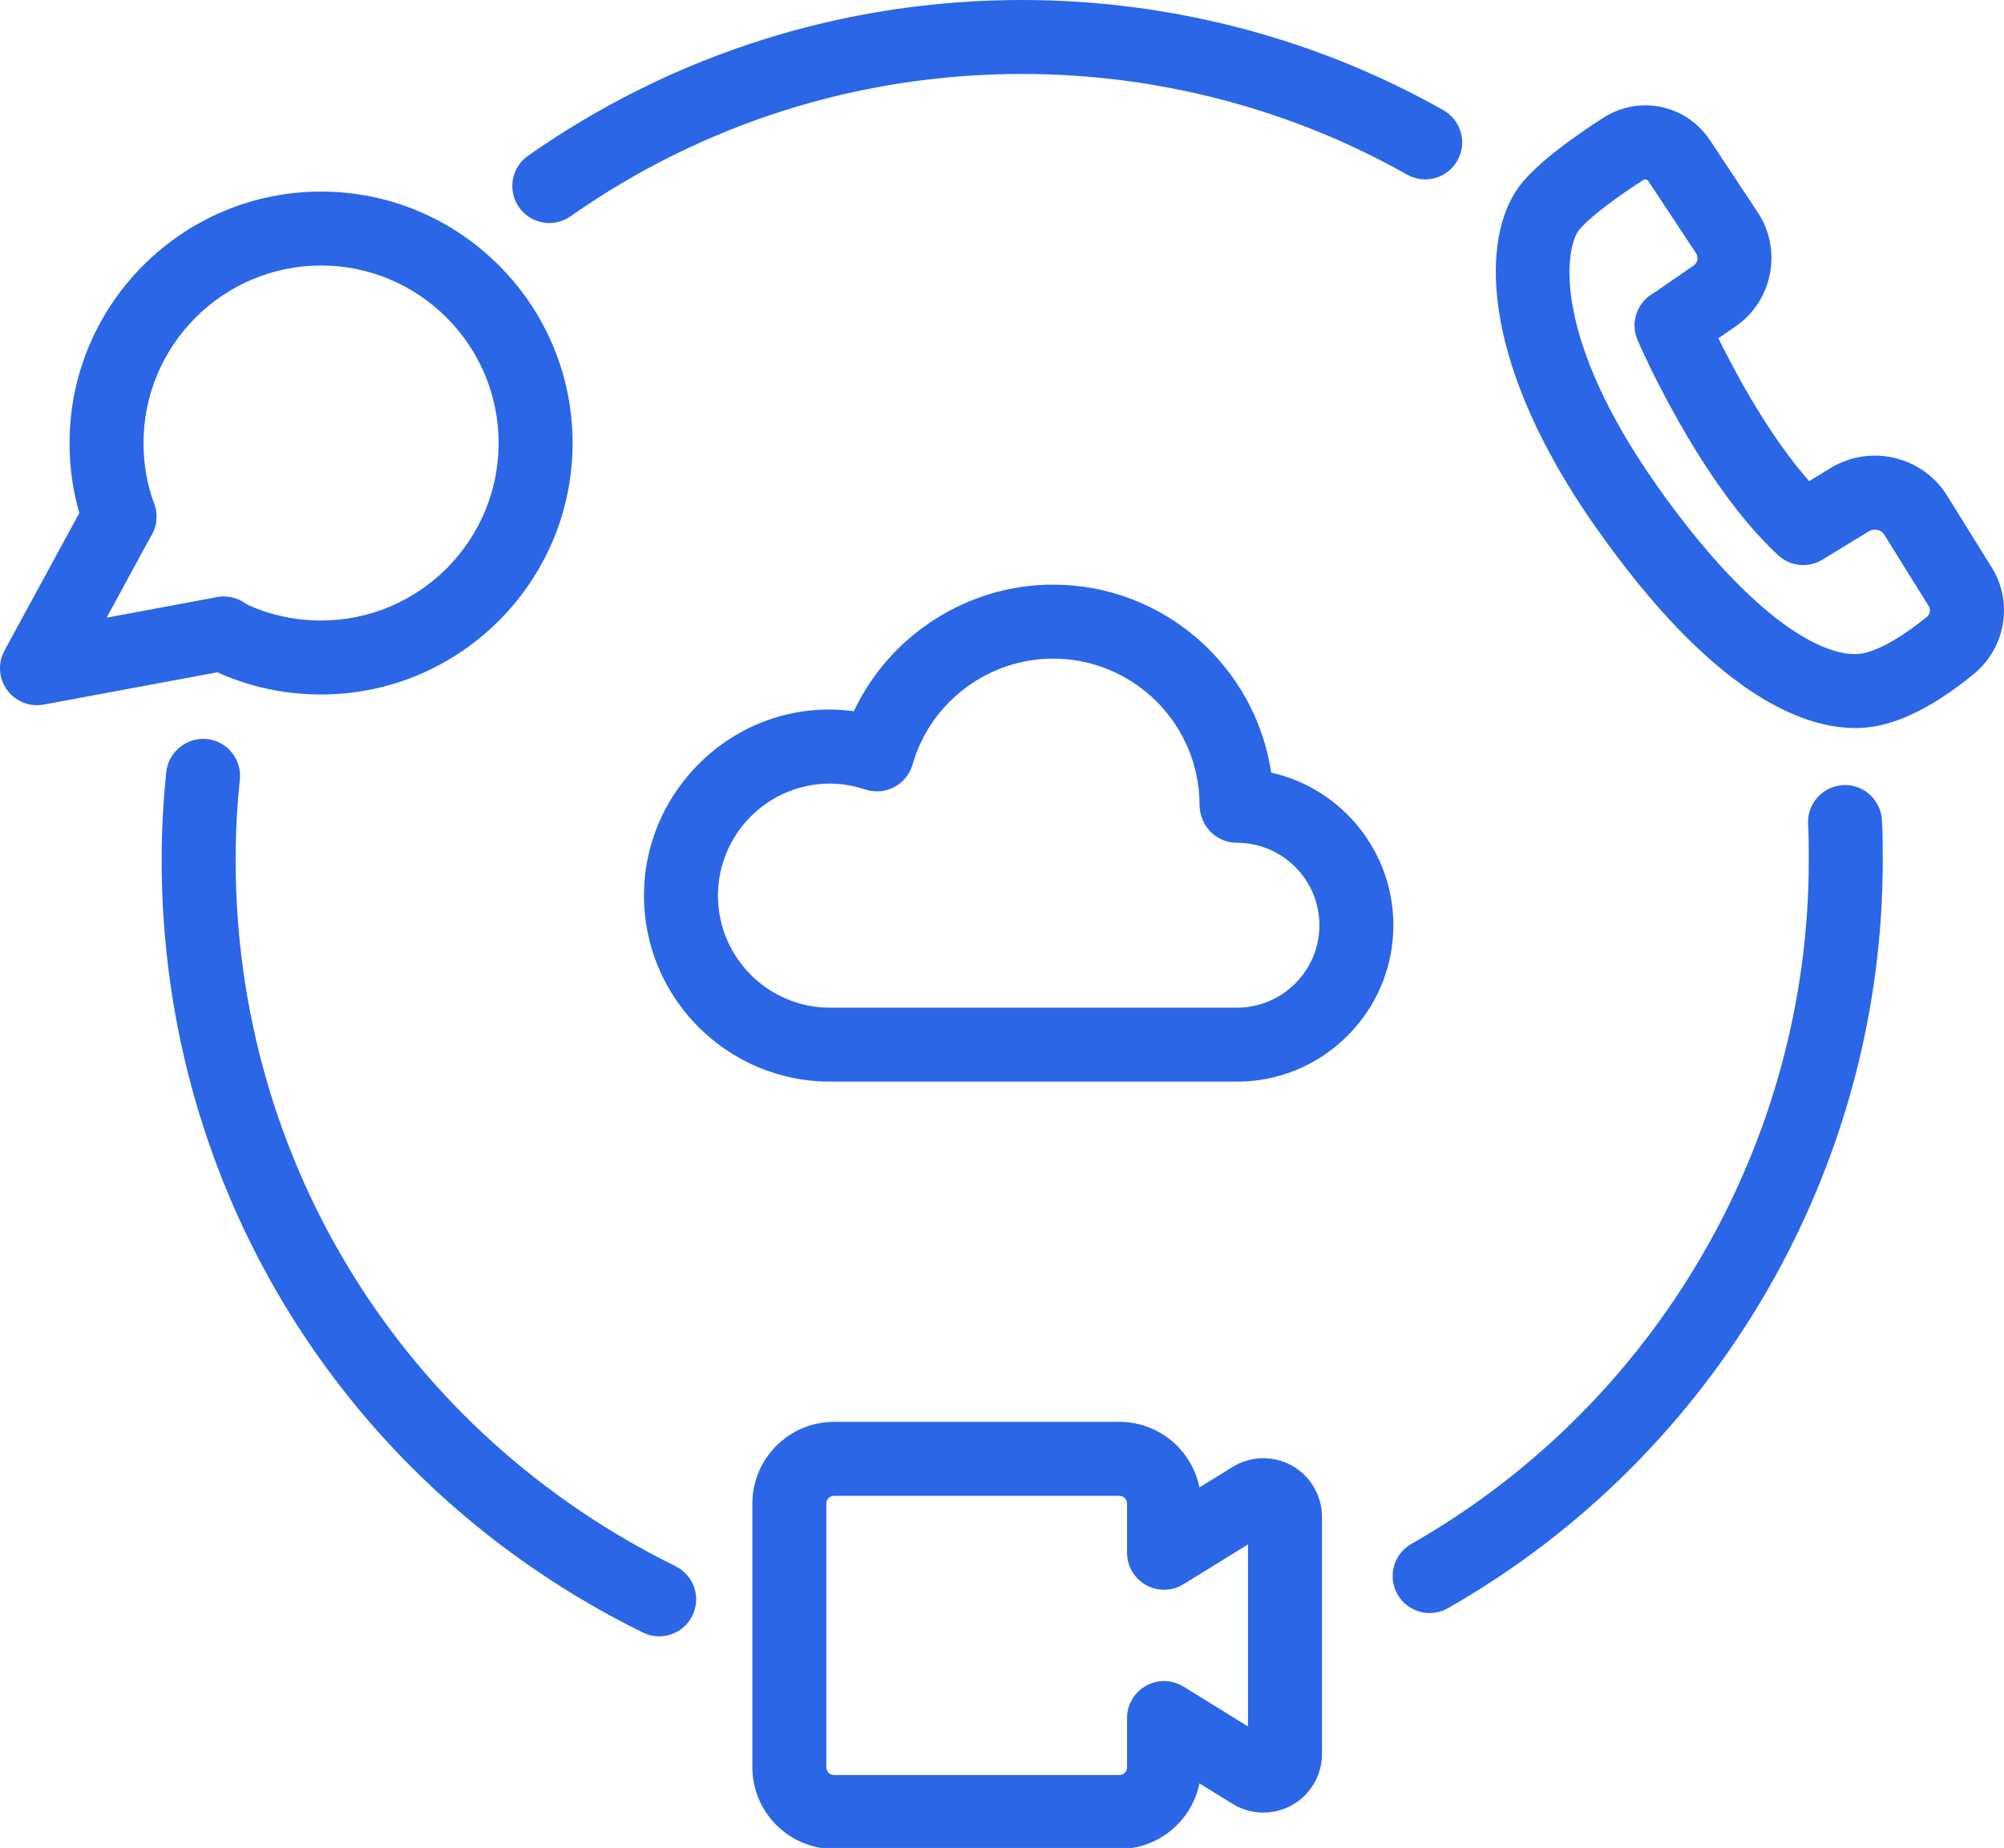 <?xml version="1.0" encoding="UTF-8"?>
<svg id="Layer_1" xmlns="http://www.w3.org/2000/svg" version="1.1" viewBox="0 0 196.018 180.8">
  <!-- Generator: Adobe Illustrator 29.2.1, SVG Export Plug-In . SVG Version: 2.1.0 Build 116)  -->
  <defs>
    <style>
      .st0 {
        fill: #2a66e6;
      }
    </style>
  </defs>
  <g id="b">
    <g>
      <g>
        <path class="st0" d="M3.618,68.996c-1.145,0-2.238-.544-2.927-1.491-.82-1.129-.919-2.629-.251-3.856l8.068-14.834c.956-1.752,3.15-2.403,4.908-1.449,1.754.954,2.404,3.152,1.449,4.908l-4.436,8.156,10.799-2.01c1.968-.371,3.853.929,4.219,2.894s-.929,3.853-2.894,4.219l-18.272,3.402c-.221.042-.443.062-.662.062Z"/>
        <path class="st0" d="M31.405,67.947c-3.968,0-7.761-.913-11.274-2.713-1.779-.912-2.48-3.092-1.571-4.871.912-1.777,3.092-2.479,4.871-1.571,2.484,1.274,5.166,1.919,7.974,1.919,9.575,0,17.366-7.791,17.366-17.367,0-9.575-7.791-17.366-17.366-17.366s-17.366,7.791-17.366,17.366c0,2.085.35,4.083,1.039,5.943.694,1.873-.26,3.955-2.134,4.65-1.878.694-3.955-.26-4.65-2.134-.989-2.668-1.491-5.514-1.491-8.458,0-13.566,11.036-24.602,24.602-24.602s24.602,11.036,24.602,24.602-11.036,24.603-24.602,24.603Z"/>
      </g>
      <path class="st0" d="M181.469,71.228c-5.264,0-13.972-3.402-25.418-19.691-11.022-15.719-11.14-27.409-7.891-32.642.445-.724,1.823-2.964,8.64-7.356,3.524-2.275,8.123-1.32,10.467,2.191l4.676,7.068c2.41,3.648,1.443,8.637-2.155,11.123l-1.707,1.177c1.701,3.459,4.975,9.55,8.877,13.974l2.092-1.279c3.915-2.369,9.027-1.157,11.407,2.71l4.333,6.967c2.159,3.402,1.406,7.932-1.768,10.51-2.157,1.765-5.434,4.058-8.734,4.895-.788.207-1.731.353-2.82.353ZM160.932,17.553c-.067,0-.138.021-.207.065-4.296,2.768-6.051,4.496-6.411,5.081-1.265,2.039-2.339,10.421,7.66,24.681,9.579,13.633,17.032,17.399,20.503,16.488,1.578-.399,3.743-1.671,5.973-3.498.33-.269.42-.726.214-1.049l-4.36-7.01c-.307-.496-.988-.641-1.489-.337l-4.551,2.781c-1.383.848-3.164.664-4.351-.44-7.741-7.202-13.497-20.486-13.739-21.047-.481-1.118-.366-2.403.304-3.418.332-.503.777-.906,1.291-1.187l3.908-2.696c.375-.258.481-.798.23-1.177l-4.666-7.054c-.08-.118-.191-.182-.309-.182Z"/>
      <path class="st0" d="M109.482,180.9h-27.895c-4.409,0-7.996-3.586-7.996-7.996v-25.796c0-4.409,3.586-7.996,7.996-7.996h27.895c3.869,0,7.104,2.761,7.838,6.416l3.249-2.005c.002-.002.004-.004.007-.005,1.768-1.085,3.991-1.132,5.796-.122,1.811,1.014,2.936,2.934,2.936,5.014v23.192c0,2.079-1.125,4-2.936,5.014-1.805,1.009-4.028.965-5.796-.122l-3.256-2.01c-.735,3.655-3.97,6.416-7.838,6.416ZM81.587,146.349c-.426,0-.76.334-.76.76v25.796c0,.426.334.76.76.76h27.895c.426,0,.76-.334.76-.76v-4.812c0-1.313.71-2.521,1.857-3.16,1.148-.638,2.549-.606,3.662.083l6.312,3.899v-17.814l-6.312,3.899c-1.113.693-2.514.724-3.662.083-1.147-.64-1.857-1.848-1.857-3.16v-4.812c0-.426-.334-.76-.76-.76h-27.895Z"/>
      <path class="st0" d="M64.471,160.096c-.535,0-1.081-.118-1.595-.373-29.031-14.297-47.064-43.253-47.064-75.568,0-2.901.154-5.807.456-8.633.212-1.987,2.033-3.417,3.98-3.213,1.987.212,3.427,1.994,3.213,3.98-.274,2.574-.413,5.22-.413,7.867,0,29.538,16.486,56.007,43.026,69.078,1.793.882,2.53,3.051,1.646,4.844-.629,1.279-1.913,2.019-3.249,2.019Z"/>
      <path class="st0" d="M139.841,157.818c-1.258,0-2.48-.655-3.146-1.827-.989-1.737-.385-3.945,1.351-4.934,23.98-13.668,38.876-39.289,38.876-66.866,0-1.196.002-2.388-.065-3.551-.118-1.994,1.404-3.706,3.399-3.823,1.943-.143,3.705,1.403,3.823,3.399.078,1.3.08,2.638.08,3.975,0,30.17-16.297,58.201-42.529,73.151-.565.323-1.18.475-1.788.475Z"/>
      <path class="st0" d="M53.731,21.818c-1.139,0-2.261-.537-2.964-1.54-1.148-1.636-.753-3.892.883-5.038C65.857,5.27,82.566,0,99.967,0c14.484,0,28.737,3.728,41.217,10.78,1.738.984,2.351,3.19,1.369,4.931-.982,1.738-3.18,2.358-4.931,1.369-11.395-6.439-24.416-9.844-37.655-9.844-15.906,0-31.177,4.816-44.161,13.924-.632.445-1.357.657-2.074.657Z"/>
    </g>
    <path class="st0" d="M120.988,105.826h-39.798c-10.036,0-18.2-8.163-18.2-18.198-.002-10.805,9.548-19.523,20.524-18.042,3.5-7.434,11.089-12.386,19.491-12.386,10.812,0,19.789,7.997,21.33,18.387,6.833,1.53,11.956,7.646,11.956,14.935,0,8.439-6.865,15.304-15.304,15.304ZM81.19,76.665c-6.045,0-10.964,4.918-10.964,10.964,0,6.044,4.918,10.962,10.964,10.962h39.798c4.448,0,8.068-3.62,8.068-8.068s-3.62-8.068-8.068-8.068c-1.359,0-2.6-.76-3.221-1.968-.261-.511-.435-1.148-.435-1.722,0-7.9-6.427-14.327-14.327-14.327-6.351,0-12.004,4.261-13.744,10.363-.269.943-.91,1.738-1.777,2.201-.867.461-1.883.551-2.82.247-1.191-.387-2.358-.583-3.475-.583ZM124.569,78.764h.035-.035Z"/>
  </g>
</svg>